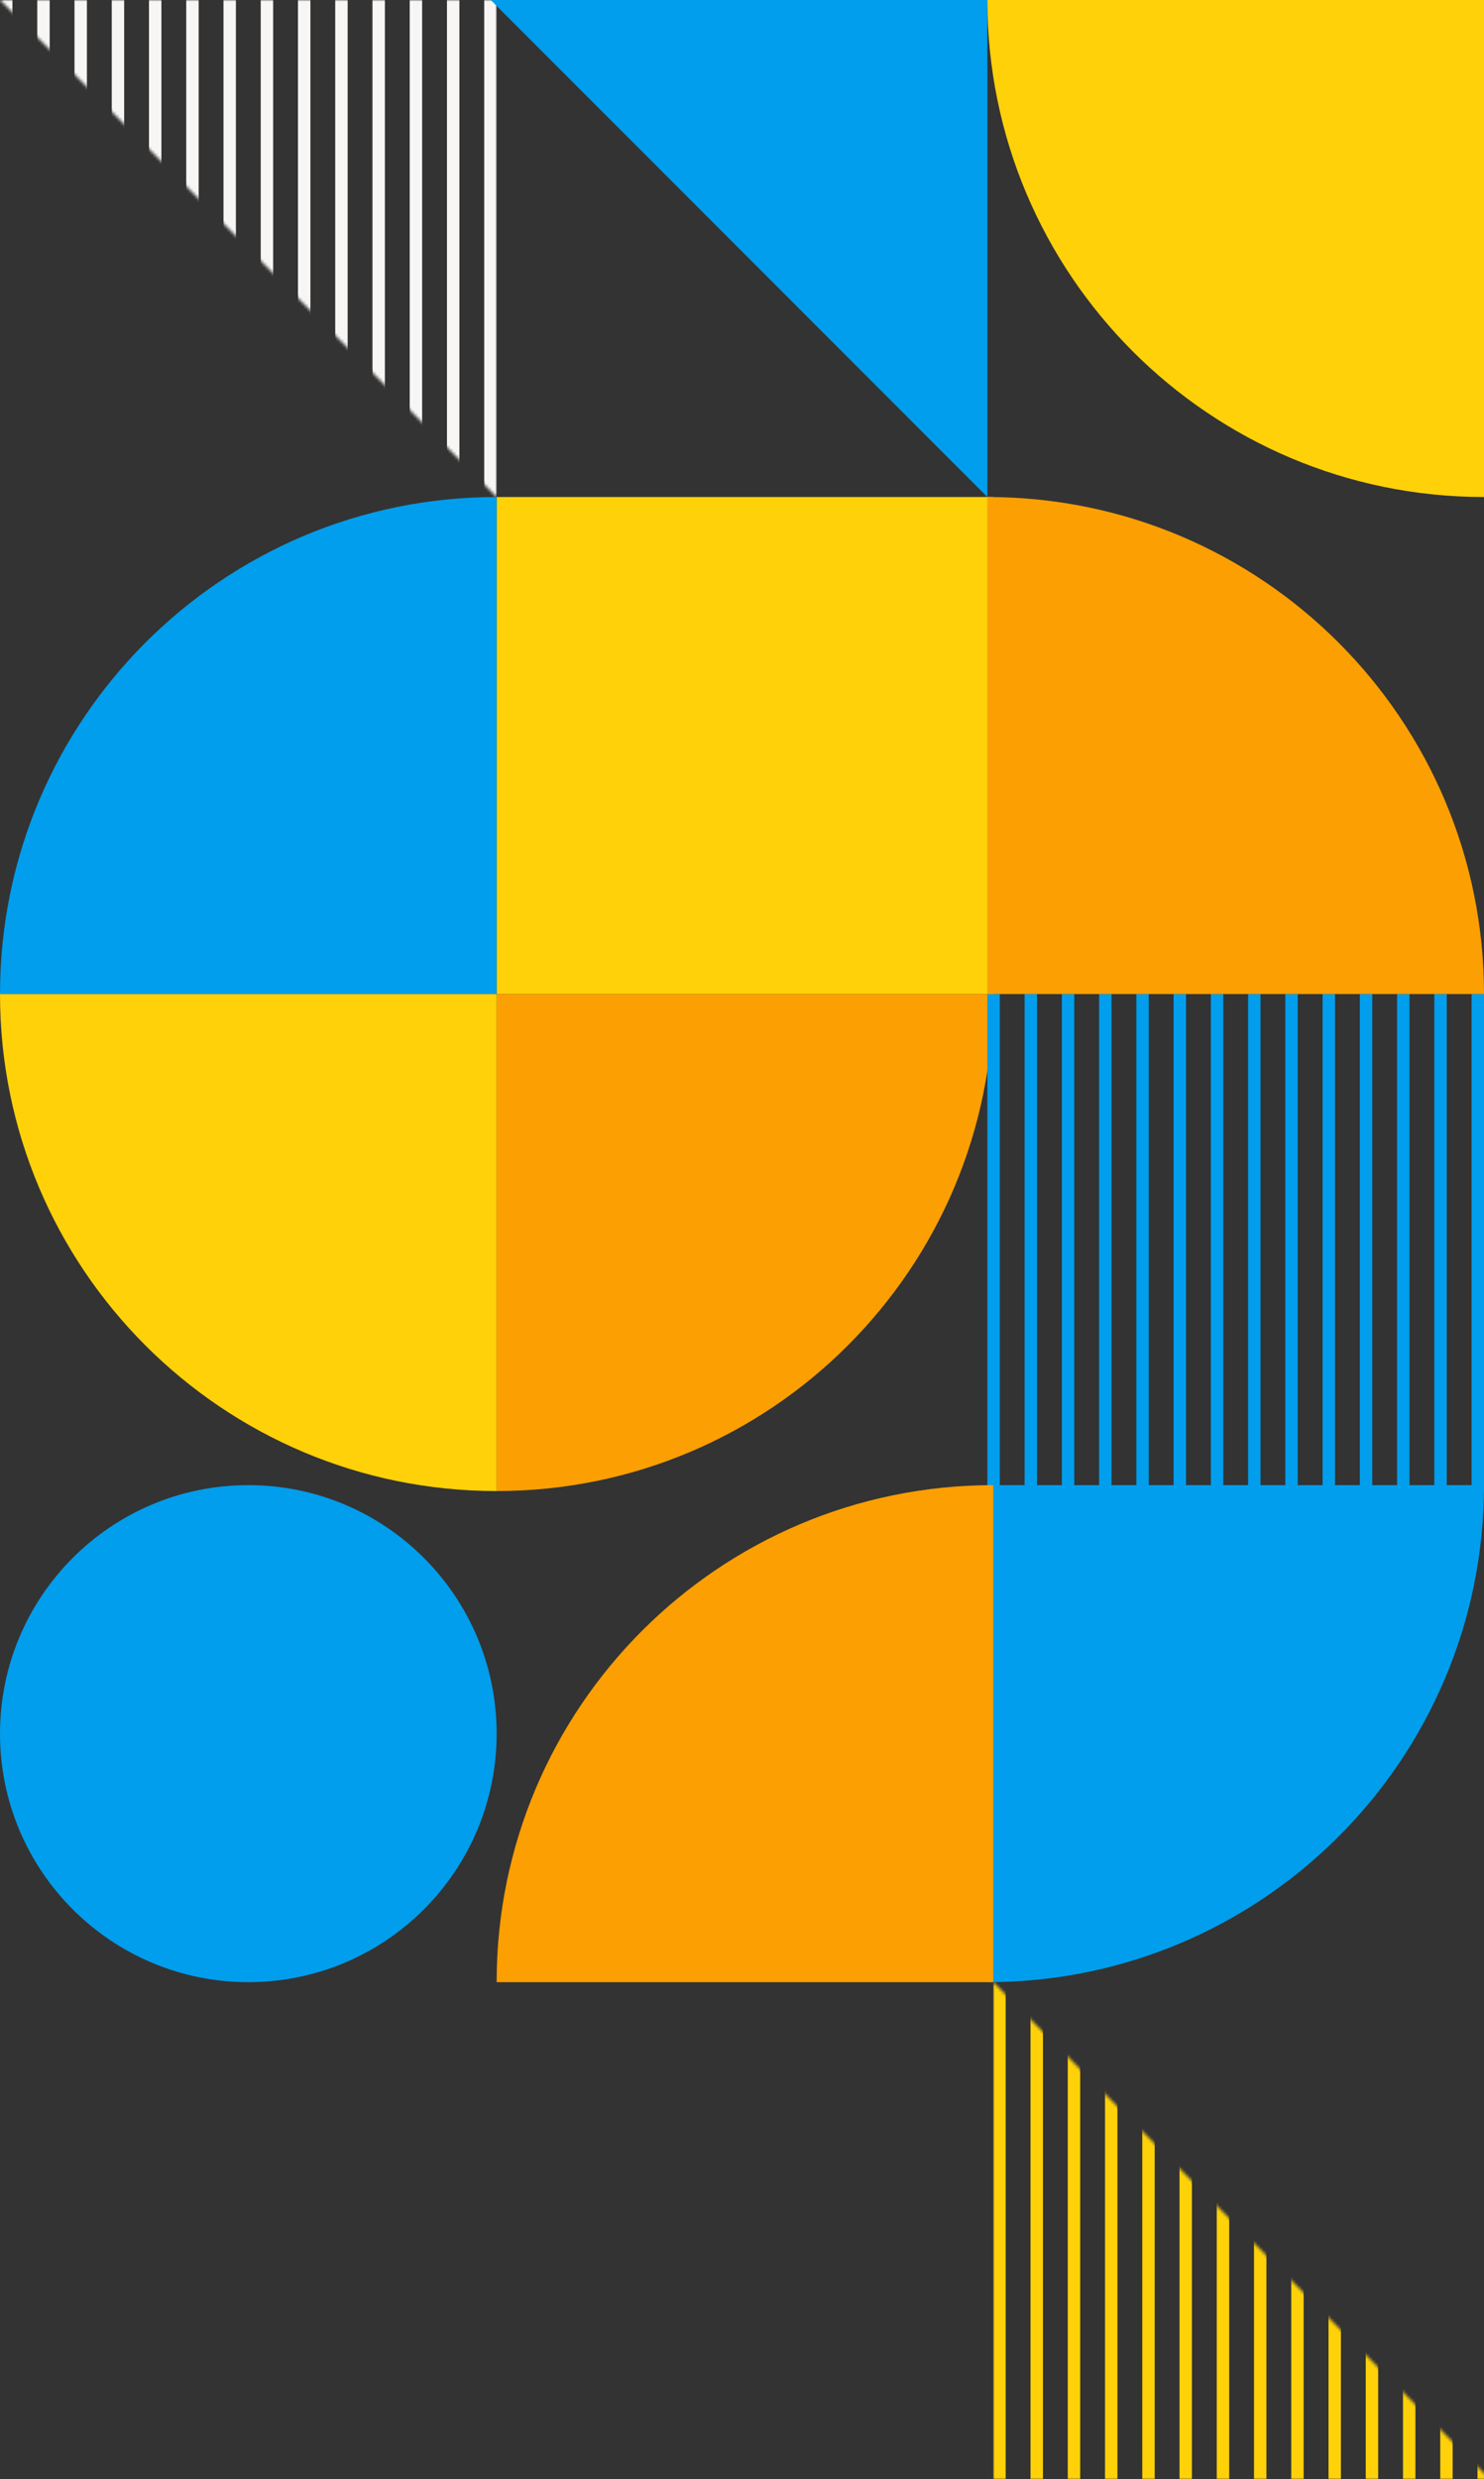 <?xml version="1.0" encoding="UTF-8"?> <svg xmlns="http://www.w3.org/2000/svg" width="502" height="838" viewBox="0 0 502 838" fill="none"><rect x="0" y="0" width="502" height="838" fill="#333333" stroke="none"/><path d="M336 168H168V336H336V168Z" fill="#FED109"></path><path fill-rule="evenodd" clip-rule="evenodd" d="M336 336H168L168 504C260.784 504 336 428.784 336 336Z" fill="#FC9F02"></path><mask id="mask0" maskUnits="userSpaceOnUse" x="336" y="670" width="168" height="168"><path d="M336 670L504 838H336V670Z" fill="white"></path></mask><g mask="url(#mask0)"><path d="M340.2 670H336V838H340.2V670Z" fill="#FED109"></path><path d="M441 670H436.8V838H441V670Z" fill="#FED109"></path><path d="M390.6 670H386.4V838H390.6V670Z" fill="#FED109"></path><path d="M491.4 670H487.2V838H491.4V670Z" fill="#FED109"></path><path d="M365.4 670H361.2V838H365.4V670Z" fill="#FED109"></path><path d="M466.2 670H462V838H466.2V670Z" fill="#FED109"></path><path d="M415.8 670H411.6V838H415.8V670Z" fill="#FED109"></path><path d="M352.8 670H348.6V838H352.8V670Z" fill="#FED109"></path><path d="M453.6 670H449.4V838H453.6V670Z" fill="#FED109"></path><path d="M403.2 670H399V838H403.2V670Z" fill="#FED109"></path><path d="M504 670H499.8V838H504V670Z" fill="#FED109"></path><path d="M378 670H373.8V838H378V670Z" fill="#FED109"></path><path d="M478.8 670H474.6V838H478.8V670Z" fill="#FED109"></path><path d="M428.4 670H424.2V838H428.4V670Z" fill="#FED109"></path></g><mask id="mask1" maskUnits="userSpaceOnUse" x="0" y="0" width="168" height="168"><path d="M168 168L0 0H168V168Z" fill="white"></path></mask><g mask="url(#mask1)"><path d="M163.8 168H168V0H163.8V168Z" fill="#F8F6F4"></path><path d="M63 168H67.2V0H63V168Z" fill="#F8F6F4"></path><path d="M113.4 168H117.6V0H113.4V168Z" fill="#F8F6F4"></path><path d="M12.6 168H16.8V0H12.6V168Z" fill="#F8F6F4"></path><path d="M138.6 168H142.8V0H138.6V168Z" fill="#F8F6F4"></path><path d="M37.8 168H42V0H37.8V168Z" fill="#F8F6F4"></path><path d="M88.2 168H92.4V0H88.2V168Z" fill="#F8F6F4"></path><path d="M151.2 168H155.4V0H151.2V168Z" fill="#F8F6F4"></path><path d="M50.4 168H54.6V0H50.4V168Z" fill="#F8F6F4"></path><path d="M100.8 168H105V0H100.8V168Z" fill="#F8F6F4"></path><path d="M0 168H4.2V0H0V168Z" fill="#F8F6F4"></path><path d="M126 168H130.2V0H126V168Z" fill="#F8F6F4"></path><path d="M25.2 168H29.4V0H25.2V168Z" fill="#F8F6F4"></path><path d="M75.6 168H79.8V0H75.6V168Z" fill="#F8F6F4"></path></g><path fill-rule="evenodd" clip-rule="evenodd" d="M334 168L166 0H334V168Z" fill="#009EEC"></path><path d="M338.2 336H334V504H338.2V336Z" fill="#009EEC"></path><path d="M439 336H434.8V504H439V336Z" fill="#009EEC"></path><path d="M388.6 336H384.4V504H388.6V336Z" fill="#009EEC"></path><path d="M489.4 336H485.2V504H489.4V336Z" fill="#009EEC"></path><path d="M363.4 336H359.2V504H363.4V336Z" fill="#009EEC"></path><path d="M464.2 336H460V504H464.2V336Z" fill="#009EEC"></path><path d="M413.8 336H409.6V504H413.8V336Z" fill="#009EEC"></path><path d="M350.8 336H346.6V504H350.8V336Z" fill="#009EEC"></path><path d="M451.6 336H447.4V504H451.6V336Z" fill="#009EEC"></path><path d="M401.2 336H397V504H401.2V336Z" fill="#009EEC"></path><path d="M502 336H497.8V504H502V336Z" fill="#009EEC"></path><path d="M376 336H371.8V504H376V336Z" fill="#009EEC"></path><path d="M476.8 336H472.6V504H476.8V336Z" fill="#009EEC"></path><path d="M426.4 336H422.2V504H426.4V336Z" fill="#009EEC"></path><path d="M84 670C130.392 670 168 632.392 168 586C168 539.608 130.392 502 84 502C37.608 502 0 539.608 0 586C0 632.392 37.608 670 84 670Z" fill="#009EEC"></path><path fill-rule="evenodd" clip-rule="evenodd" d="M168 168V336H0C0 243.216 75.216 168 168 168Z" fill="#009EEC"></path><path fill-rule="evenodd" clip-rule="evenodd" d="M334 168V336H502C502 243.216 426.784 168 334 168Z" fill="#FC9F02"></path><path fill-rule="evenodd" clip-rule="evenodd" d="M502 168V0H334C334 92.784 409.216 168 502 168Z" fill="#FED109"></path><path fill-rule="evenodd" clip-rule="evenodd" d="M168 504V336H0C0 428.784 75.216 504 168 504Z" fill="#FED109"></path><path fill-rule="evenodd" clip-rule="evenodd" d="M334 670V502H502C502 594.784 426.784 670 334 670Z" fill="#009EEC"></path><path fill-rule="evenodd" clip-rule="evenodd" d="M336 502V670H168C168 577.216 243.216 502 336 502Z" fill="#FC9F02"></path></svg> 